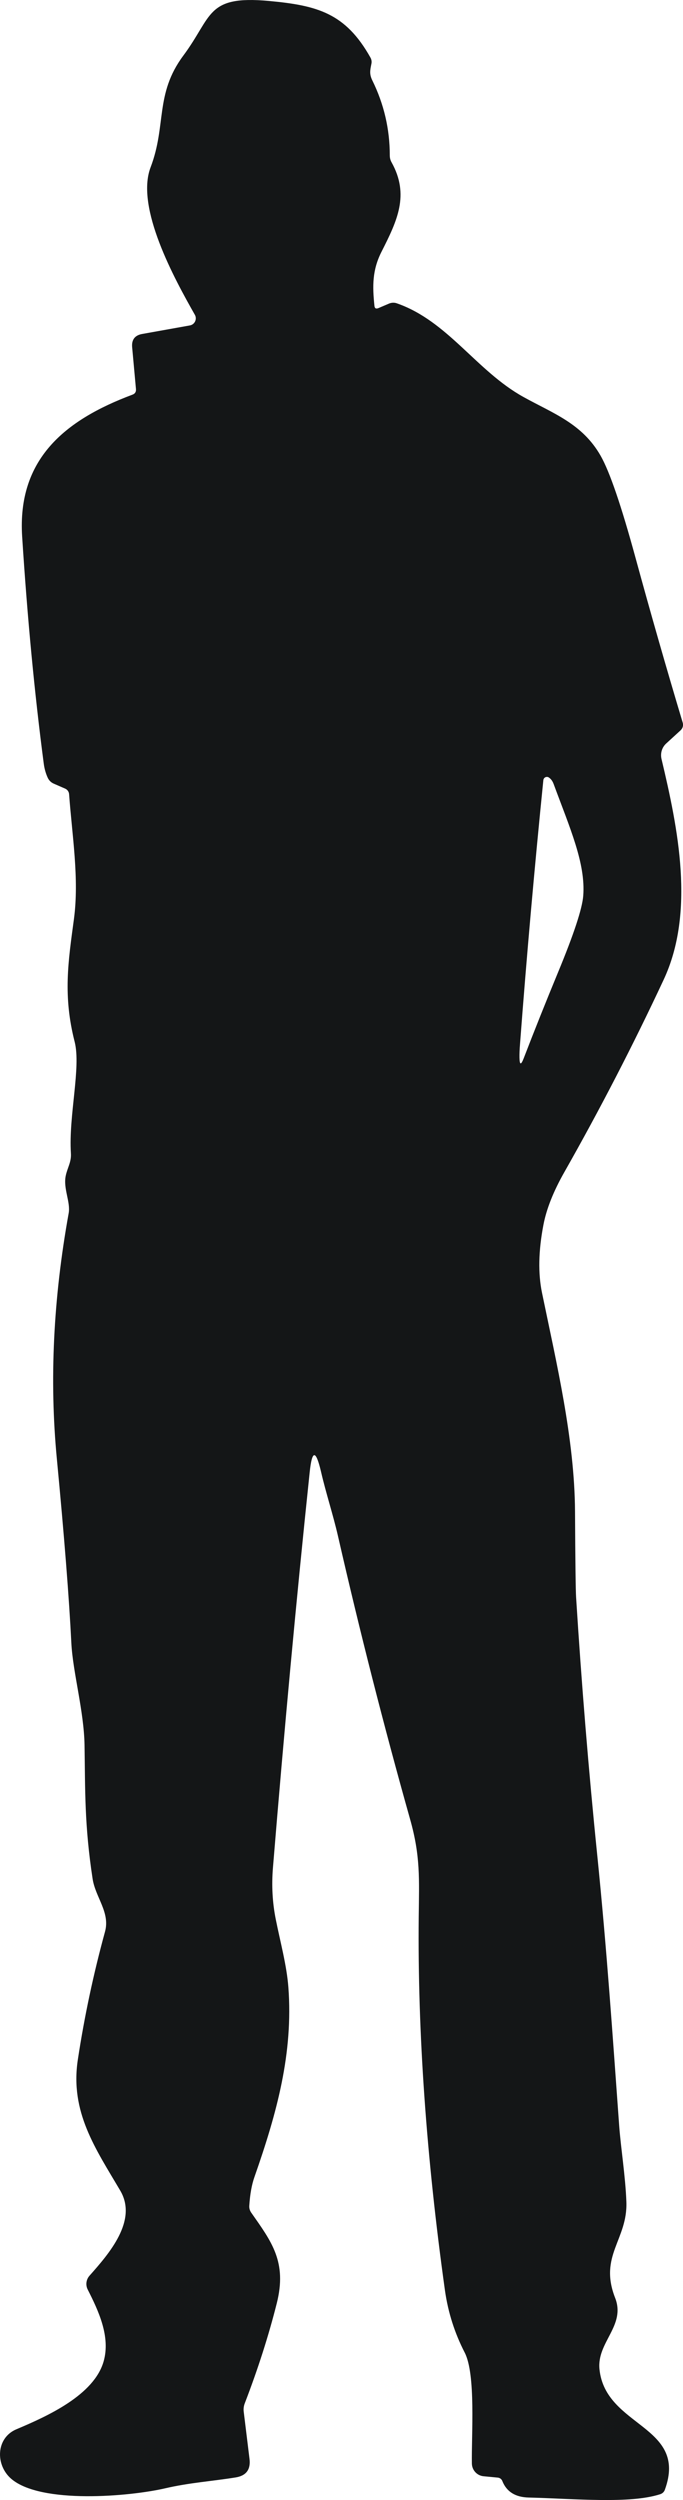 <?xml version="1.0" encoding="UTF-8"?>
<svg id="Layer_2" data-name="Layer 2" xmlns="http://www.w3.org/2000/svg" viewBox="0 0 94.69 346.3">
  <defs>
    <style>
      .cls-1 {
        fill: #141617;
        stroke-width: 0px;
      }
    </style>
  </defs>
  <g id="Layer_1-2" data-name="Layer 1">
    <path class="cls-1" d="m78.26,162.33c4.93-8.69,9.51-17.55,13.74-26.6,4.39-9.37,2-20.99-.29-30.6-.18-.79.06-1.6.65-2.14l2-1.83c.29-.27.41-.68.29-1.06-2.27-7.57-4.45-15.17-6.53-22.79-1.97-7.22-3.58-11.95-4.85-14.18-2.55-4.47-6.59-5.86-10.68-8.13-6.54-3.61-10.49-10.53-17.59-12.99-.35-.12-.72-.1-1.06.04l-1.48.63c-.33.14-.52.03-.55-.33-.28-2.71-.31-4.94.99-7.49,2.15-4.25,3.91-7.84,1.39-12.37-.17-.3-.25-.62-.25-.96,0-3.66-.81-7.12-2.42-10.39-.43-.88-.31-1.4-.13-2.29.07-.31.02-.61-.14-.89C47.9,1.82,44.01.75,37.26.13c-8.71-.79-7.77,2.1-11.85,7.58-3.96,5.33-2.31,9.63-4.53,15.46-2.13,5.58,3.31,15.46,6.13,20.43.06.1.1.21.12.33.09.54-.27,1.06-.82,1.15l-6.59,1.18c-1.02.18-1.49.79-1.4,1.83l.53,5.81c.03.38-.13.64-.49.77-9.41,3.52-15.97,8.95-15.29,19.64.72,11.27,1.72,21.77,3,31.5.09.66.26,1.29.53,1.89.18.4.47.69.87.86l1.56.68c.31.13.53.44.55.78.41,5.65,1.42,11.67.67,17.29-.8,5.93-1.53,10.61.1,17,.9,3.56-.85,10.21-.52,15.44.08,1.23-.48,1.98-.72,3.13-.36,1.78.69,3.63.41,5.18-2.13,11.77-2.68,23.11-1.64,34,1.03,10.79,1.7,19.29,2.01,25.5.2,4.06,1.75,9.45,1.83,14.17.1,6.28-.02,11.07,1.12,18.53.39,2.56,2.45,4.64,1.72,7.31-1.6,5.84-2.86,11.75-3.77,17.74-1.1,7.25,2.45,12.31,5.89,18.15,2.43,4.15-1.56,8.72-4.27,11.77-.47.53-.57,1.29-.25,1.92,1.49,2.94,3.18,6.52,2.21,9.94-1.32,4.66-7.74,7.58-12.09,9.41-2.86,1.2-2.94,4.95-.73,6.86,4.11,3.54,16.45,2.46,21.36,1.32,3.37-.78,6.42-.97,9.73-1.5,1.49-.23,2.14-1.1,1.95-2.59l-.8-6.52c-.05-.39,0-.78.14-1.15,1.83-4.75,3.31-9.37,4.44-13.86,1.45-5.75-.72-8.54-3.55-12.58-.19-.28-.28-.59-.26-.93.1-1.59.34-2.93.72-4,3.12-8.9,5.38-17.13,4.7-26.27-.23-3.05-1.12-6.27-1.75-9.43-.46-2.3-.59-4.67-.39-7.12,1.55-18.91,3.24-37.16,5.09-54.75.33-3.18.85-3.21,1.58-.1.66,2.88,1.68,5.98,2.35,8.91,3.01,13.16,6.34,26.24,10,39.23,1.44,5.1,1.25,8.24,1.19,13.54-.16,15.95,1.05,33.2,3.64,51.73.43,3.02,1.34,5.88,2.73,8.58,1.57,3.03.93,11.45,1,15.39.02.91.71,1.66,1.61,1.75l1.99.19c.28.03.52.21.62.47.59,1.49,1.82,2.25,3.67,2.29,6.43.16,13.99.9,18.22-.46.32-.11.54-.32.65-.63,3.24-8.95-8.25-8.62-9.07-16.69-.38-3.74,3.68-6.03,2.17-9.88-2.29-5.85,1.76-8.06,1.56-13.31-.13-3.54-.78-7.53-1-10.57-.91-12.5-1.7-24.29-3.04-37.46-1.21-11.88-2.18-23.78-2.93-35.7-.06-.91-.11-4.88-.15-11.91-.06-10.01-2.56-20.5-4.58-30.29-.55-2.67-.49-5.8.2-9.39.42-2.21,1.39-4.65,2.92-7.34Zm-5.66-15.72c-.37.95-.56.92-.58-.1-.01-.49.01-1.14.08-1.95.92-12.17,2-24.34,3.23-36.5.03-.27.27-.47.54-.44.08,0,.16.04.22.08.29.19.51.49.66.89,2.26,6.12,4.45,11,4.11,15.48-.13,1.76-1.29,5.3-3.5,10.63-1.69,4.09-3.28,8.06-4.76,11.91Z"/>
  </g>
</svg>